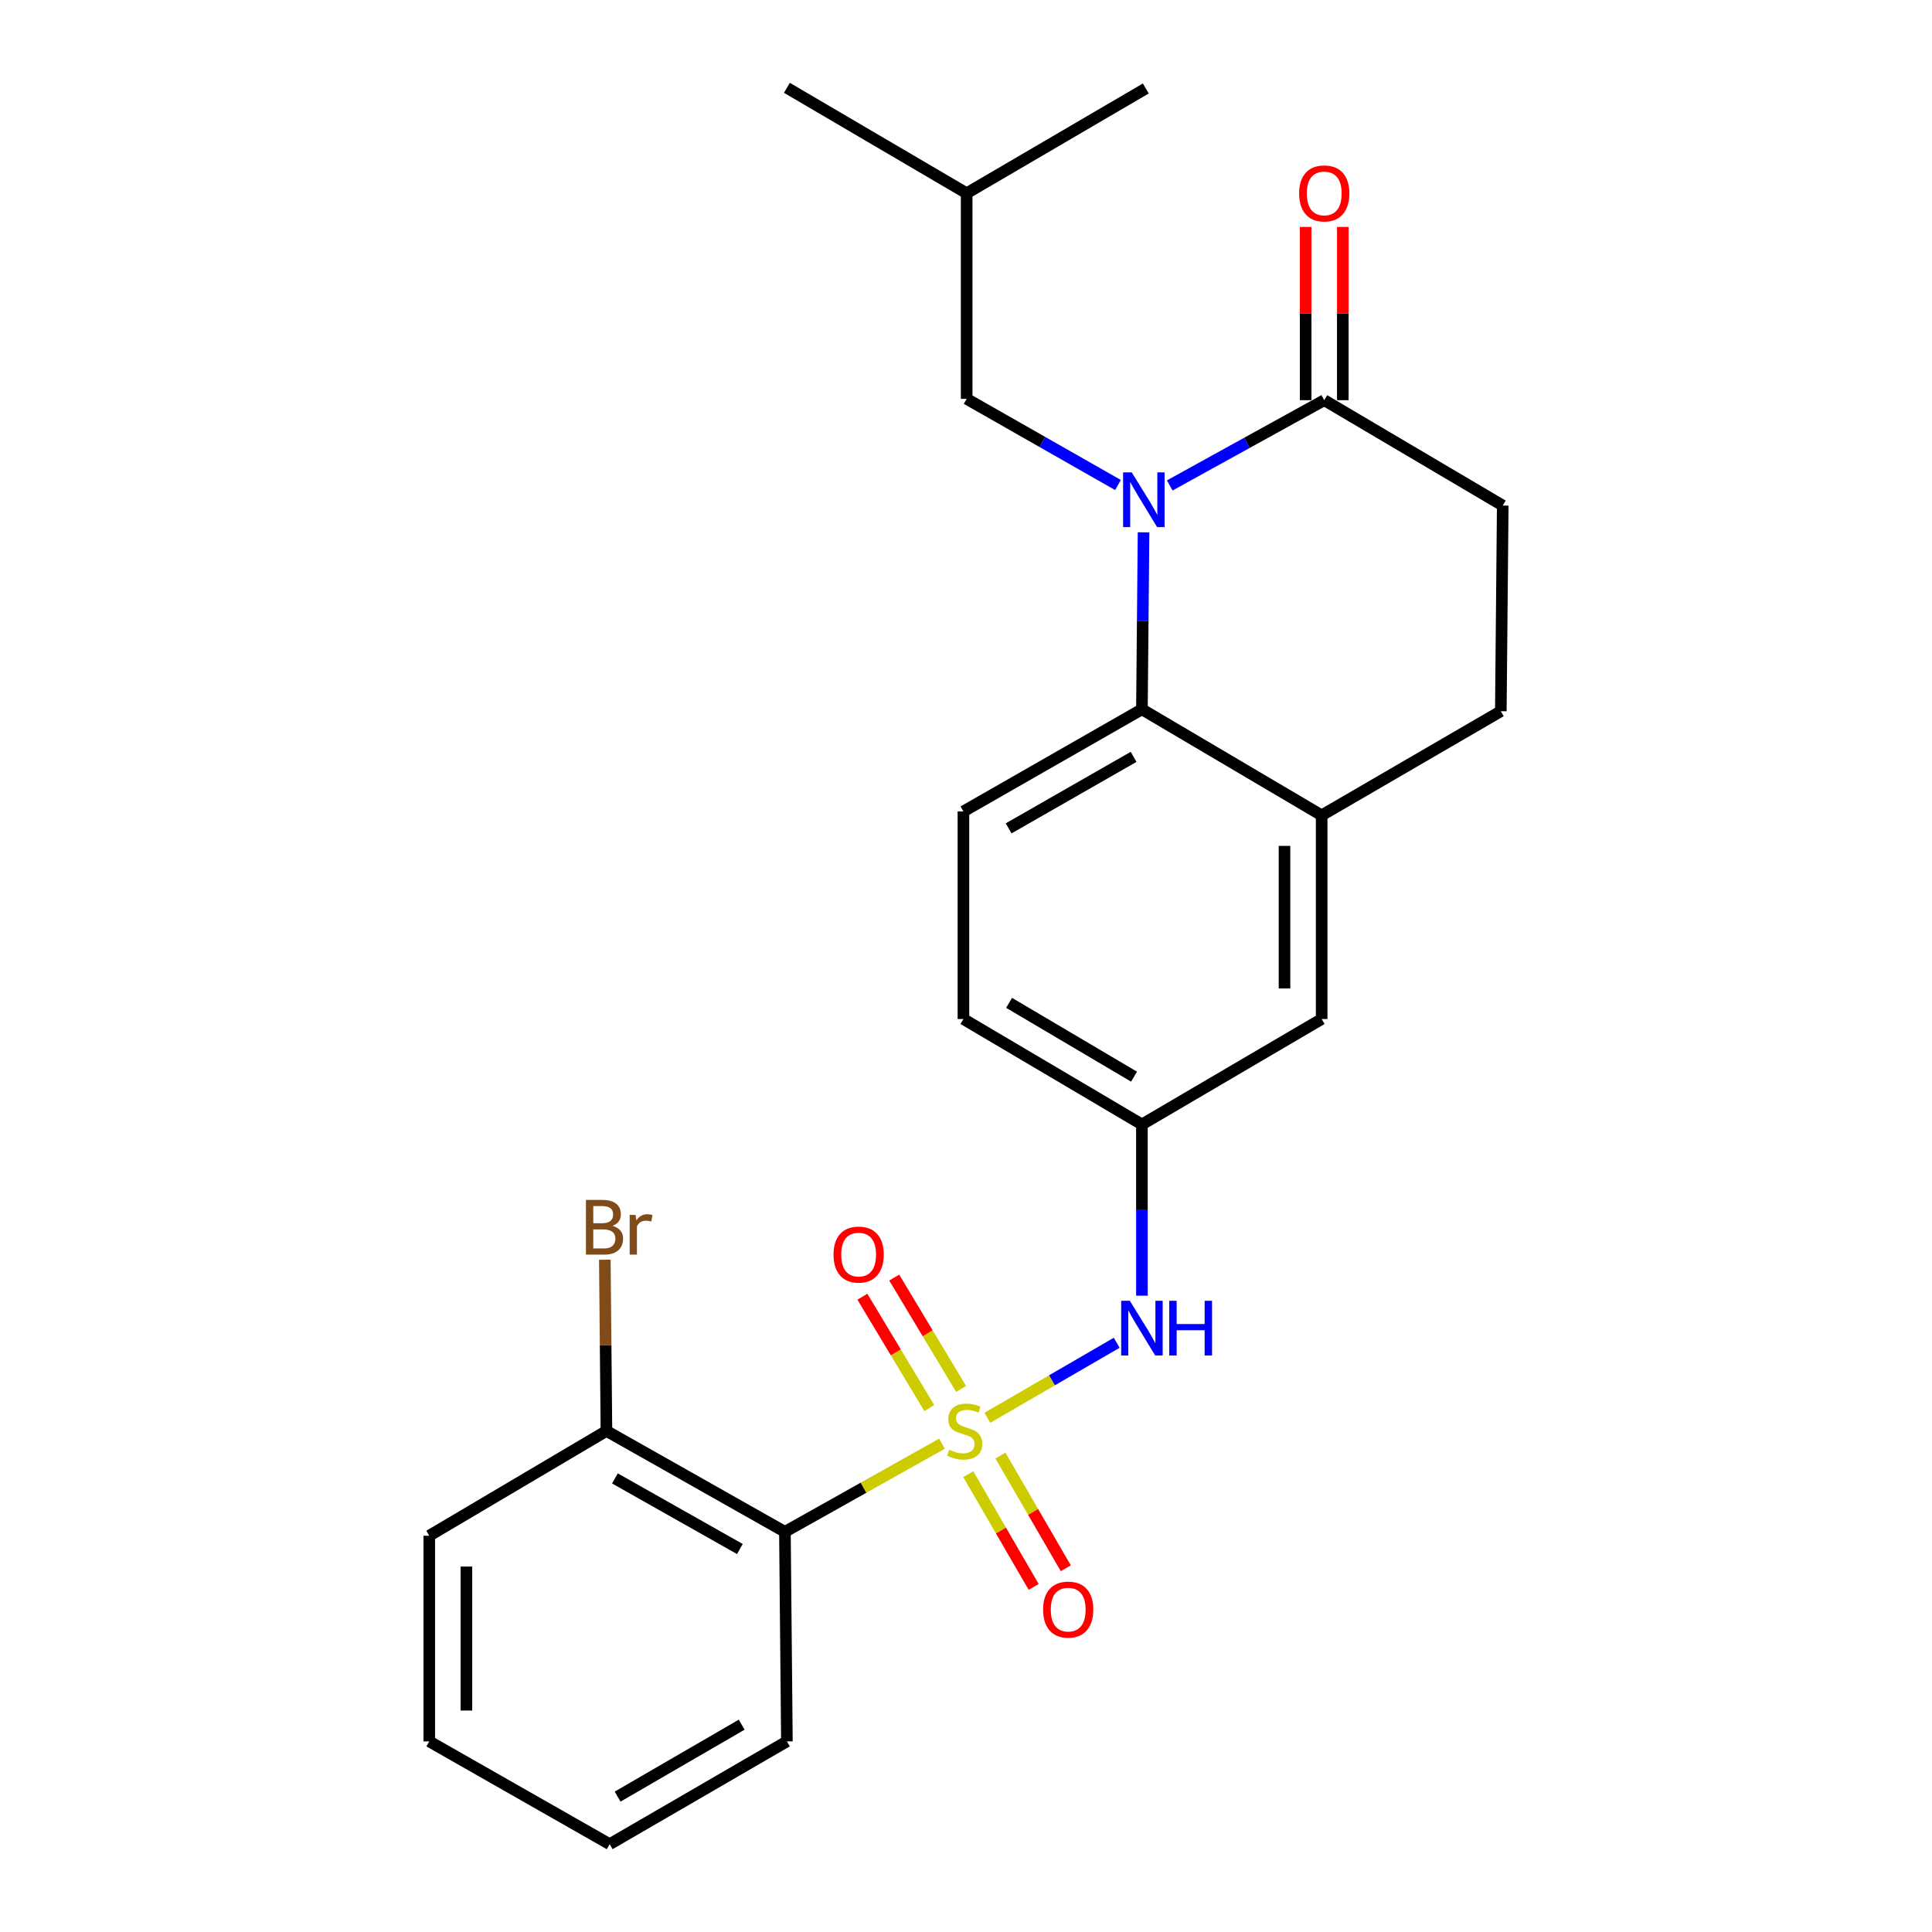 <?xml version='1.0' encoding='iso-8859-1'?>
<svg version='1.1' baseProfile='full'
              xmlns='http://www.w3.org/2000/svg'
                      xmlns:rdkit='http://www.rdkit.org/xml'
                      xmlns:xlink='http://www.w3.org/1999/xlink'
                  xml:space='preserve'
width='1000px' height='1000px' viewBox='0 0 1000 1000'>
<!-- END OF HEADER -->
<rect style='opacity:1.0;fill:#FFFFFF;stroke:none' width='1000' height='1000' x='0' y='0'> </rect>
<path class='bond-1' d='M 487.569,747.245 L 446.921,770.056' style='fill:none;fill-rule:evenodd;stroke:#CCCC00;stroke-width:6px;stroke-linecap:butt;stroke-linejoin:miter;stroke-opacity:1' />
<path class='bond-1' d='M 446.921,770.056 L 406.273,792.868' style='fill:none;fill-rule:evenodd;stroke:#000000;stroke-width:6px;stroke-linecap:butt;stroke-linejoin:miter;stroke-opacity:1' />
<path class='bond-4' d='M 511.048,733.848 L 544.526,714.431' style='fill:none;fill-rule:evenodd;stroke:#CCCC00;stroke-width:6px;stroke-linecap:butt;stroke-linejoin:miter;stroke-opacity:1' />
<path class='bond-4' d='M 544.526,714.431 L 578.004,695.014' style='fill:none;fill-rule:evenodd;stroke:#0000FF;stroke-width:6px;stroke-linecap:butt;stroke-linejoin:miter;stroke-opacity:1' />
<path class='bond-6' d='M 497.475,718.917 L 480.16,690.094' style='fill:none;fill-rule:evenodd;stroke:#CCCC00;stroke-width:6px;stroke-linecap:butt;stroke-linejoin:miter;stroke-opacity:1' />
<path class='bond-6' d='M 480.16,690.094 L 462.845,661.27' style='fill:none;fill-rule:evenodd;stroke:#FF0000;stroke-width:6px;stroke-linecap:butt;stroke-linejoin:miter;stroke-opacity:1' />
<path class='bond-6' d='M 480.992,728.819 L 463.677,699.995' style='fill:none;fill-rule:evenodd;stroke:#CCCC00;stroke-width:6px;stroke-linecap:butt;stroke-linejoin:miter;stroke-opacity:1' />
<path class='bond-6' d='M 463.677,699.995 L 446.362,671.172' style='fill:none;fill-rule:evenodd;stroke:#FF0000;stroke-width:6px;stroke-linecap:butt;stroke-linejoin:miter;stroke-opacity:1' />
<path class='bond-7' d='M 501.178,763.026 L 518.1,792.205' style='fill:none;fill-rule:evenodd;stroke:#CCCC00;stroke-width:6px;stroke-linecap:butt;stroke-linejoin:miter;stroke-opacity:1' />
<path class='bond-7' d='M 518.1,792.205 L 535.023,821.385' style='fill:none;fill-rule:evenodd;stroke:#FF0000;stroke-width:6px;stroke-linecap:butt;stroke-linejoin:miter;stroke-opacity:1' />
<path class='bond-7' d='M 517.811,753.379 L 534.734,782.559' style='fill:none;fill-rule:evenodd;stroke:#CCCC00;stroke-width:6px;stroke-linecap:butt;stroke-linejoin:miter;stroke-opacity:1' />
<path class='bond-7' d='M 534.734,782.559 L 551.656,811.738' style='fill:none;fill-rule:evenodd;stroke:#FF0000;stroke-width:6px;stroke-linecap:butt;stroke-linejoin:miter;stroke-opacity:1' />
<path class='bond-0' d='M 591.895,275.536 L 591.476,321.334' style='fill:none;fill-rule:evenodd;stroke:#0000FF;stroke-width:6px;stroke-linecap:butt;stroke-linejoin:miter;stroke-opacity:1' />
<path class='bond-0' d='M 591.476,321.334 L 591.057,367.133' style='fill:none;fill-rule:evenodd;stroke:#000000;stroke-width:6px;stroke-linecap:butt;stroke-linejoin:miter;stroke-opacity:1' />
<path class='bond-3' d='M 605.456,251.265 L 645.44,229.199' style='fill:none;fill-rule:evenodd;stroke:#0000FF;stroke-width:6px;stroke-linecap:butt;stroke-linejoin:miter;stroke-opacity:1' />
<path class='bond-3' d='M 645.44,229.199 L 685.425,207.132' style='fill:none;fill-rule:evenodd;stroke:#000000;stroke-width:6px;stroke-linecap:butt;stroke-linejoin:miter;stroke-opacity:1' />
<path class='bond-9' d='M 578.672,251.047 L 539.507,228.748' style='fill:none;fill-rule:evenodd;stroke:#0000FF;stroke-width:6px;stroke-linecap:butt;stroke-linejoin:miter;stroke-opacity:1' />
<path class='bond-9' d='M 539.507,228.748 L 500.342,206.449' style='fill:none;fill-rule:evenodd;stroke:#000000;stroke-width:6px;stroke-linecap:butt;stroke-linejoin:miter;stroke-opacity:1' />
<path class='bond-10' d='M 406.273,792.868 L 313.892,740.652' style='fill:none;fill-rule:evenodd;stroke:#000000;stroke-width:6px;stroke-linecap:butt;stroke-linejoin:miter;stroke-opacity:1' />
<path class='bond-10' d='M 382.954,801.775 L 318.288,765.224' style='fill:none;fill-rule:evenodd;stroke:#000000;stroke-width:6px;stroke-linecap:butt;stroke-linejoin:miter;stroke-opacity:1' />
<path class='bond-18' d='M 406.273,792.868 L 407.298,901.337' style='fill:none;fill-rule:evenodd;stroke:#000000;stroke-width:6px;stroke-linecap:butt;stroke-linejoin:miter;stroke-opacity:1' />
<path class='bond-2' d='M 591.057,367.133 L 498.665,420' style='fill:none;fill-rule:evenodd;stroke:#000000;stroke-width:6px;stroke-linecap:butt;stroke-linejoin:miter;stroke-opacity:1' />
<path class='bond-2' d='M 586.747,391.752 L 522.073,428.759' style='fill:none;fill-rule:evenodd;stroke:#000000;stroke-width:6px;stroke-linecap:butt;stroke-linejoin:miter;stroke-opacity:1' />
<path class='bond-25' d='M 591.057,367.133 L 684.089,422.019' style='fill:none;fill-rule:evenodd;stroke:#000000;stroke-width:6px;stroke-linecap:butt;stroke-linejoin:miter;stroke-opacity:1' />
<path class='bond-14' d='M 695.039,207.132 L 695.039,162.3' style='fill:none;fill-rule:evenodd;stroke:#000000;stroke-width:6px;stroke-linecap:butt;stroke-linejoin:miter;stroke-opacity:1' />
<path class='bond-14' d='M 695.039,162.3 L 695.039,117.468' style='fill:none;fill-rule:evenodd;stroke:#FF0000;stroke-width:6px;stroke-linecap:butt;stroke-linejoin:miter;stroke-opacity:1' />
<path class='bond-14' d='M 675.81,207.132 L 675.81,162.3' style='fill:none;fill-rule:evenodd;stroke:#000000;stroke-width:6px;stroke-linecap:butt;stroke-linejoin:miter;stroke-opacity:1' />
<path class='bond-14' d='M 675.81,162.3 L 675.81,117.468' style='fill:none;fill-rule:evenodd;stroke:#FF0000;stroke-width:6px;stroke-linecap:butt;stroke-linejoin:miter;stroke-opacity:1' />
<path class='bond-27' d='M 685.425,207.132 L 777.816,261.676' style='fill:none;fill-rule:evenodd;stroke:#000000;stroke-width:6px;stroke-linecap:butt;stroke-linejoin:miter;stroke-opacity:1' />
<path class='bond-11' d='M 591.057,670.648 L 591.057,626.334' style='fill:none;fill-rule:evenodd;stroke:#0000FF;stroke-width:6px;stroke-linecap:butt;stroke-linejoin:miter;stroke-opacity:1' />
<path class='bond-11' d='M 591.057,626.334 L 591.057,582.019' style='fill:none;fill-rule:evenodd;stroke:#000000;stroke-width:6px;stroke-linecap:butt;stroke-linejoin:miter;stroke-opacity:1' />
<path class='bond-5' d='M 684.089,422.019 L 684.089,527.443' style='fill:none;fill-rule:evenodd;stroke:#000000;stroke-width:6px;stroke-linecap:butt;stroke-linejoin:miter;stroke-opacity:1' />
<path class='bond-5' d='M 664.861,437.832 L 664.861,511.629' style='fill:none;fill-rule:evenodd;stroke:#000000;stroke-width:6px;stroke-linecap:butt;stroke-linejoin:miter;stroke-opacity:1' />
<path class='bond-15' d='M 684.089,422.019 L 776.823,368.126' style='fill:none;fill-rule:evenodd;stroke:#000000;stroke-width:6px;stroke-linecap:butt;stroke-linejoin:miter;stroke-opacity:1' />
<path class='bond-8' d='M 498.665,420 L 498.665,527.443' style='fill:none;fill-rule:evenodd;stroke:#000000;stroke-width:6px;stroke-linecap:butt;stroke-linejoin:miter;stroke-opacity:1' />
<path class='bond-19' d='M 500.342,206.449 L 500.342,100.031' style='fill:none;fill-rule:evenodd;stroke:#000000;stroke-width:6px;stroke-linecap:butt;stroke-linejoin:miter;stroke-opacity:1' />
<path class='bond-17' d='M 313.892,740.652 L 313.474,696.338' style='fill:none;fill-rule:evenodd;stroke:#000000;stroke-width:6px;stroke-linecap:butt;stroke-linejoin:miter;stroke-opacity:1' />
<path class='bond-17' d='M 313.474,696.338 L 313.057,652.024' style='fill:none;fill-rule:evenodd;stroke:#7F4C19;stroke-width:6px;stroke-linecap:butt;stroke-linejoin:miter;stroke-opacity:1' />
<path class='bond-20' d='M 313.892,740.652 L 222.184,794.887' style='fill:none;fill-rule:evenodd;stroke:#000000;stroke-width:6px;stroke-linecap:butt;stroke-linejoin:miter;stroke-opacity:1' />
<path class='bond-12' d='M 591.057,582.019 L 684.089,527.443' style='fill:none;fill-rule:evenodd;stroke:#000000;stroke-width:6px;stroke-linecap:butt;stroke-linejoin:miter;stroke-opacity:1' />
<path class='bond-16' d='M 591.057,582.019 L 498.665,527.443' style='fill:none;fill-rule:evenodd;stroke:#000000;stroke-width:6px;stroke-linecap:butt;stroke-linejoin:miter;stroke-opacity:1' />
<path class='bond-16' d='M 586.977,557.277 L 522.303,519.074' style='fill:none;fill-rule:evenodd;stroke:#000000;stroke-width:6px;stroke-linecap:butt;stroke-linejoin:miter;stroke-opacity:1' />
<path class='bond-13' d='M 777.816,261.676 L 776.823,368.126' style='fill:none;fill-rule:evenodd;stroke:#000000;stroke-width:6px;stroke-linecap:butt;stroke-linejoin:miter;stroke-opacity:1' />
<path class='bond-23' d='M 407.298,901.337 L 315.569,954.545' style='fill:none;fill-rule:evenodd;stroke:#000000;stroke-width:6px;stroke-linecap:butt;stroke-linejoin:miter;stroke-opacity:1' />
<path class='bond-23' d='M 383.891,892.685 L 319.68,929.932' style='fill:none;fill-rule:evenodd;stroke:#000000;stroke-width:6px;stroke-linecap:butt;stroke-linejoin:miter;stroke-opacity:1' />
<path class='bond-21' d='M 500.342,100.031 L 407.298,45.455' style='fill:none;fill-rule:evenodd;stroke:#000000;stroke-width:6px;stroke-linecap:butt;stroke-linejoin:miter;stroke-opacity:1' />
<path class='bond-22' d='M 500.342,100.031 L 593.065,45.796' style='fill:none;fill-rule:evenodd;stroke:#000000;stroke-width:6px;stroke-linecap:butt;stroke-linejoin:miter;stroke-opacity:1' />
<path class='bond-26' d='M 222.184,794.887 L 222.184,901.337' style='fill:none;fill-rule:evenodd;stroke:#000000;stroke-width:6px;stroke-linecap:butt;stroke-linejoin:miter;stroke-opacity:1' />
<path class='bond-26' d='M 241.412,810.854 L 241.412,885.369' style='fill:none;fill-rule:evenodd;stroke:#000000;stroke-width:6px;stroke-linecap:butt;stroke-linejoin:miter;stroke-opacity:1' />
<path class='bond-24' d='M 315.569,954.545 L 222.184,901.337' style='fill:none;fill-rule:evenodd;stroke:#000000;stroke-width:6px;stroke-linecap:butt;stroke-linejoin:miter;stroke-opacity:1' />
<path  class='atom-0' d='M 491.316 750.372
Q 491.636 750.492, 492.956 751.052
Q 494.276 751.612, 495.716 751.972
Q 497.196 752.292, 498.636 752.292
Q 501.316 752.292, 502.876 751.012
Q 504.436 749.692, 504.436 747.412
Q 504.436 745.852, 503.636 744.892
Q 502.876 743.932, 501.676 743.412
Q 500.476 742.892, 498.476 742.292
Q 495.956 741.532, 494.436 740.812
Q 492.956 740.092, 491.876 738.572
Q 490.836 737.052, 490.836 734.492
Q 490.836 730.932, 493.236 728.732
Q 495.676 726.532, 500.476 726.532
Q 503.756 726.532, 507.476 728.092
L 506.556 731.172
Q 503.156 729.772, 500.596 729.772
Q 497.836 729.772, 496.316 730.932
Q 494.796 732.052, 494.836 734.012
Q 494.836 735.532, 495.596 736.452
Q 496.396 737.372, 497.516 737.892
Q 498.676 738.412, 500.596 739.012
Q 503.156 739.812, 504.676 740.612
Q 506.196 741.412, 507.276 743.052
Q 508.396 744.652, 508.396 747.412
Q 508.396 751.332, 505.756 753.452
Q 503.156 755.532, 498.796 755.532
Q 496.276 755.532, 494.356 754.972
Q 492.476 754.452, 490.236 753.532
L 491.316 750.372
' fill='#CCCC00'/>
<path  class='atom-1' d='M 585.79 244.504
L 595.07 259.504
Q 595.99 260.984, 597.47 263.664
Q 598.95 266.344, 599.03 266.504
L 599.03 244.504
L 602.79 244.504
L 602.79 272.824
L 598.91 272.824
L 588.95 256.424
Q 587.79 254.504, 586.55 252.304
Q 585.35 250.104, 584.99 249.424
L 584.99 272.824
L 581.31 272.824
L 581.31 244.504
L 585.79 244.504
' fill='#0000FF'/>
<path  class='atom-5' d='M 584.797 673.284
L 594.077 688.284
Q 594.997 689.764, 596.477 692.444
Q 597.957 695.124, 598.037 695.284
L 598.037 673.284
L 601.797 673.284
L 601.797 701.604
L 597.917 701.604
L 587.957 685.204
Q 586.797 683.284, 585.557 681.084
Q 584.357 678.884, 583.997 678.204
L 583.997 701.604
L 580.317 701.604
L 580.317 673.284
L 584.797 673.284
' fill='#0000FF'/>
<path  class='atom-5' d='M 605.197 673.284
L 609.037 673.284
L 609.037 685.324
L 623.517 685.324
L 623.517 673.284
L 627.357 673.284
L 627.357 701.604
L 623.517 701.604
L 623.517 688.524
L 609.037 688.524
L 609.037 701.604
L 605.197 701.604
L 605.197 673.284
' fill='#0000FF'/>
<path  class='atom-7' d='M 431.43 649.366
Q 431.43 642.566, 434.79 638.766
Q 438.15 634.966, 444.43 634.966
Q 450.71 634.966, 454.07 638.766
Q 457.43 642.566, 457.43 649.366
Q 457.43 656.246, 454.03 660.166
Q 450.63 664.046, 444.43 664.046
Q 438.19 664.046, 434.79 660.166
Q 431.43 656.286, 431.43 649.366
M 444.43 660.846
Q 448.75 660.846, 451.07 657.966
Q 453.43 655.046, 453.43 649.366
Q 453.43 643.806, 451.07 641.006
Q 448.75 638.166, 444.43 638.166
Q 440.11 638.166, 437.75 640.966
Q 435.43 643.766, 435.43 649.366
Q 435.43 655.086, 437.75 657.966
Q 440.11 660.846, 444.43 660.846
' fill='#FF0000'/>
<path  class='atom-8' d='M 539.899 833.124
Q 539.899 826.324, 543.259 822.524
Q 546.619 818.724, 552.899 818.724
Q 559.179 818.724, 562.539 822.524
Q 565.899 826.324, 565.899 833.124
Q 565.899 840.004, 562.499 843.924
Q 559.099 847.804, 552.899 847.804
Q 546.659 847.804, 543.259 843.924
Q 539.899 840.044, 539.899 833.124
M 552.899 844.604
Q 557.219 844.604, 559.539 841.724
Q 561.899 838.804, 561.899 833.124
Q 561.899 827.564, 559.539 824.764
Q 557.219 821.924, 552.899 821.924
Q 548.579 821.924, 546.219 824.724
Q 543.899 827.524, 543.899 833.124
Q 543.899 838.844, 546.219 841.724
Q 548.579 844.604, 552.899 844.604
' fill='#FF0000'/>
<path  class='atom-15' d='M 672.425 100.111
Q 672.425 93.311, 675.785 89.511
Q 679.145 85.711, 685.425 85.711
Q 691.705 85.711, 695.065 89.511
Q 698.425 93.311, 698.425 100.111
Q 698.425 106.991, 695.025 110.911
Q 691.625 114.791, 685.425 114.791
Q 679.185 114.791, 675.785 110.911
Q 672.425 107.031, 672.425 100.111
M 685.425 111.591
Q 689.745 111.591, 692.065 108.711
Q 694.425 105.791, 694.425 100.111
Q 694.425 94.551, 692.065 91.751
Q 689.745 88.911, 685.425 88.911
Q 681.105 88.911, 678.745 91.711
Q 676.425 94.511, 676.425 100.111
Q 676.425 105.831, 678.745 108.711
Q 681.105 111.591, 685.425 111.591
' fill='#FF0000'/>
<path  class='atom-18' d='M 317.038 634.508
Q 319.758 635.268, 321.118 636.948
Q 322.518 638.588, 322.518 641.028
Q 322.518 644.948, 319.998 647.188
Q 317.518 649.388, 312.798 649.388
L 303.278 649.388
L 303.278 621.068
L 311.638 621.068
Q 316.478 621.068, 318.918 623.028
Q 321.358 624.988, 321.358 628.588
Q 321.358 632.868, 317.038 634.508
M 307.078 624.268
L 307.078 633.148
L 311.638 633.148
Q 314.438 633.148, 315.878 632.028
Q 317.358 630.868, 317.358 628.588
Q 317.358 624.268, 311.638 624.268
L 307.078 624.268
M 312.798 646.188
Q 315.558 646.188, 317.038 644.868
Q 318.518 643.548, 318.518 641.028
Q 318.518 638.708, 316.878 637.548
Q 315.278 636.348, 312.198 636.348
L 307.078 636.348
L 307.078 646.188
L 312.798 646.188
' fill='#7F4C19'/>
<path  class='atom-18' d='M 328.958 628.828
L 329.398 631.668
Q 331.558 628.468, 335.078 628.468
Q 336.198 628.468, 337.718 628.868
L 337.118 632.228
Q 335.398 631.828, 334.438 631.828
Q 332.758 631.828, 331.638 632.508
Q 330.558 633.148, 329.678 634.708
L 329.678 649.388
L 325.918 649.388
L 325.918 628.828
L 328.958 628.828
' fill='#7F4C19'/>
</svg>
